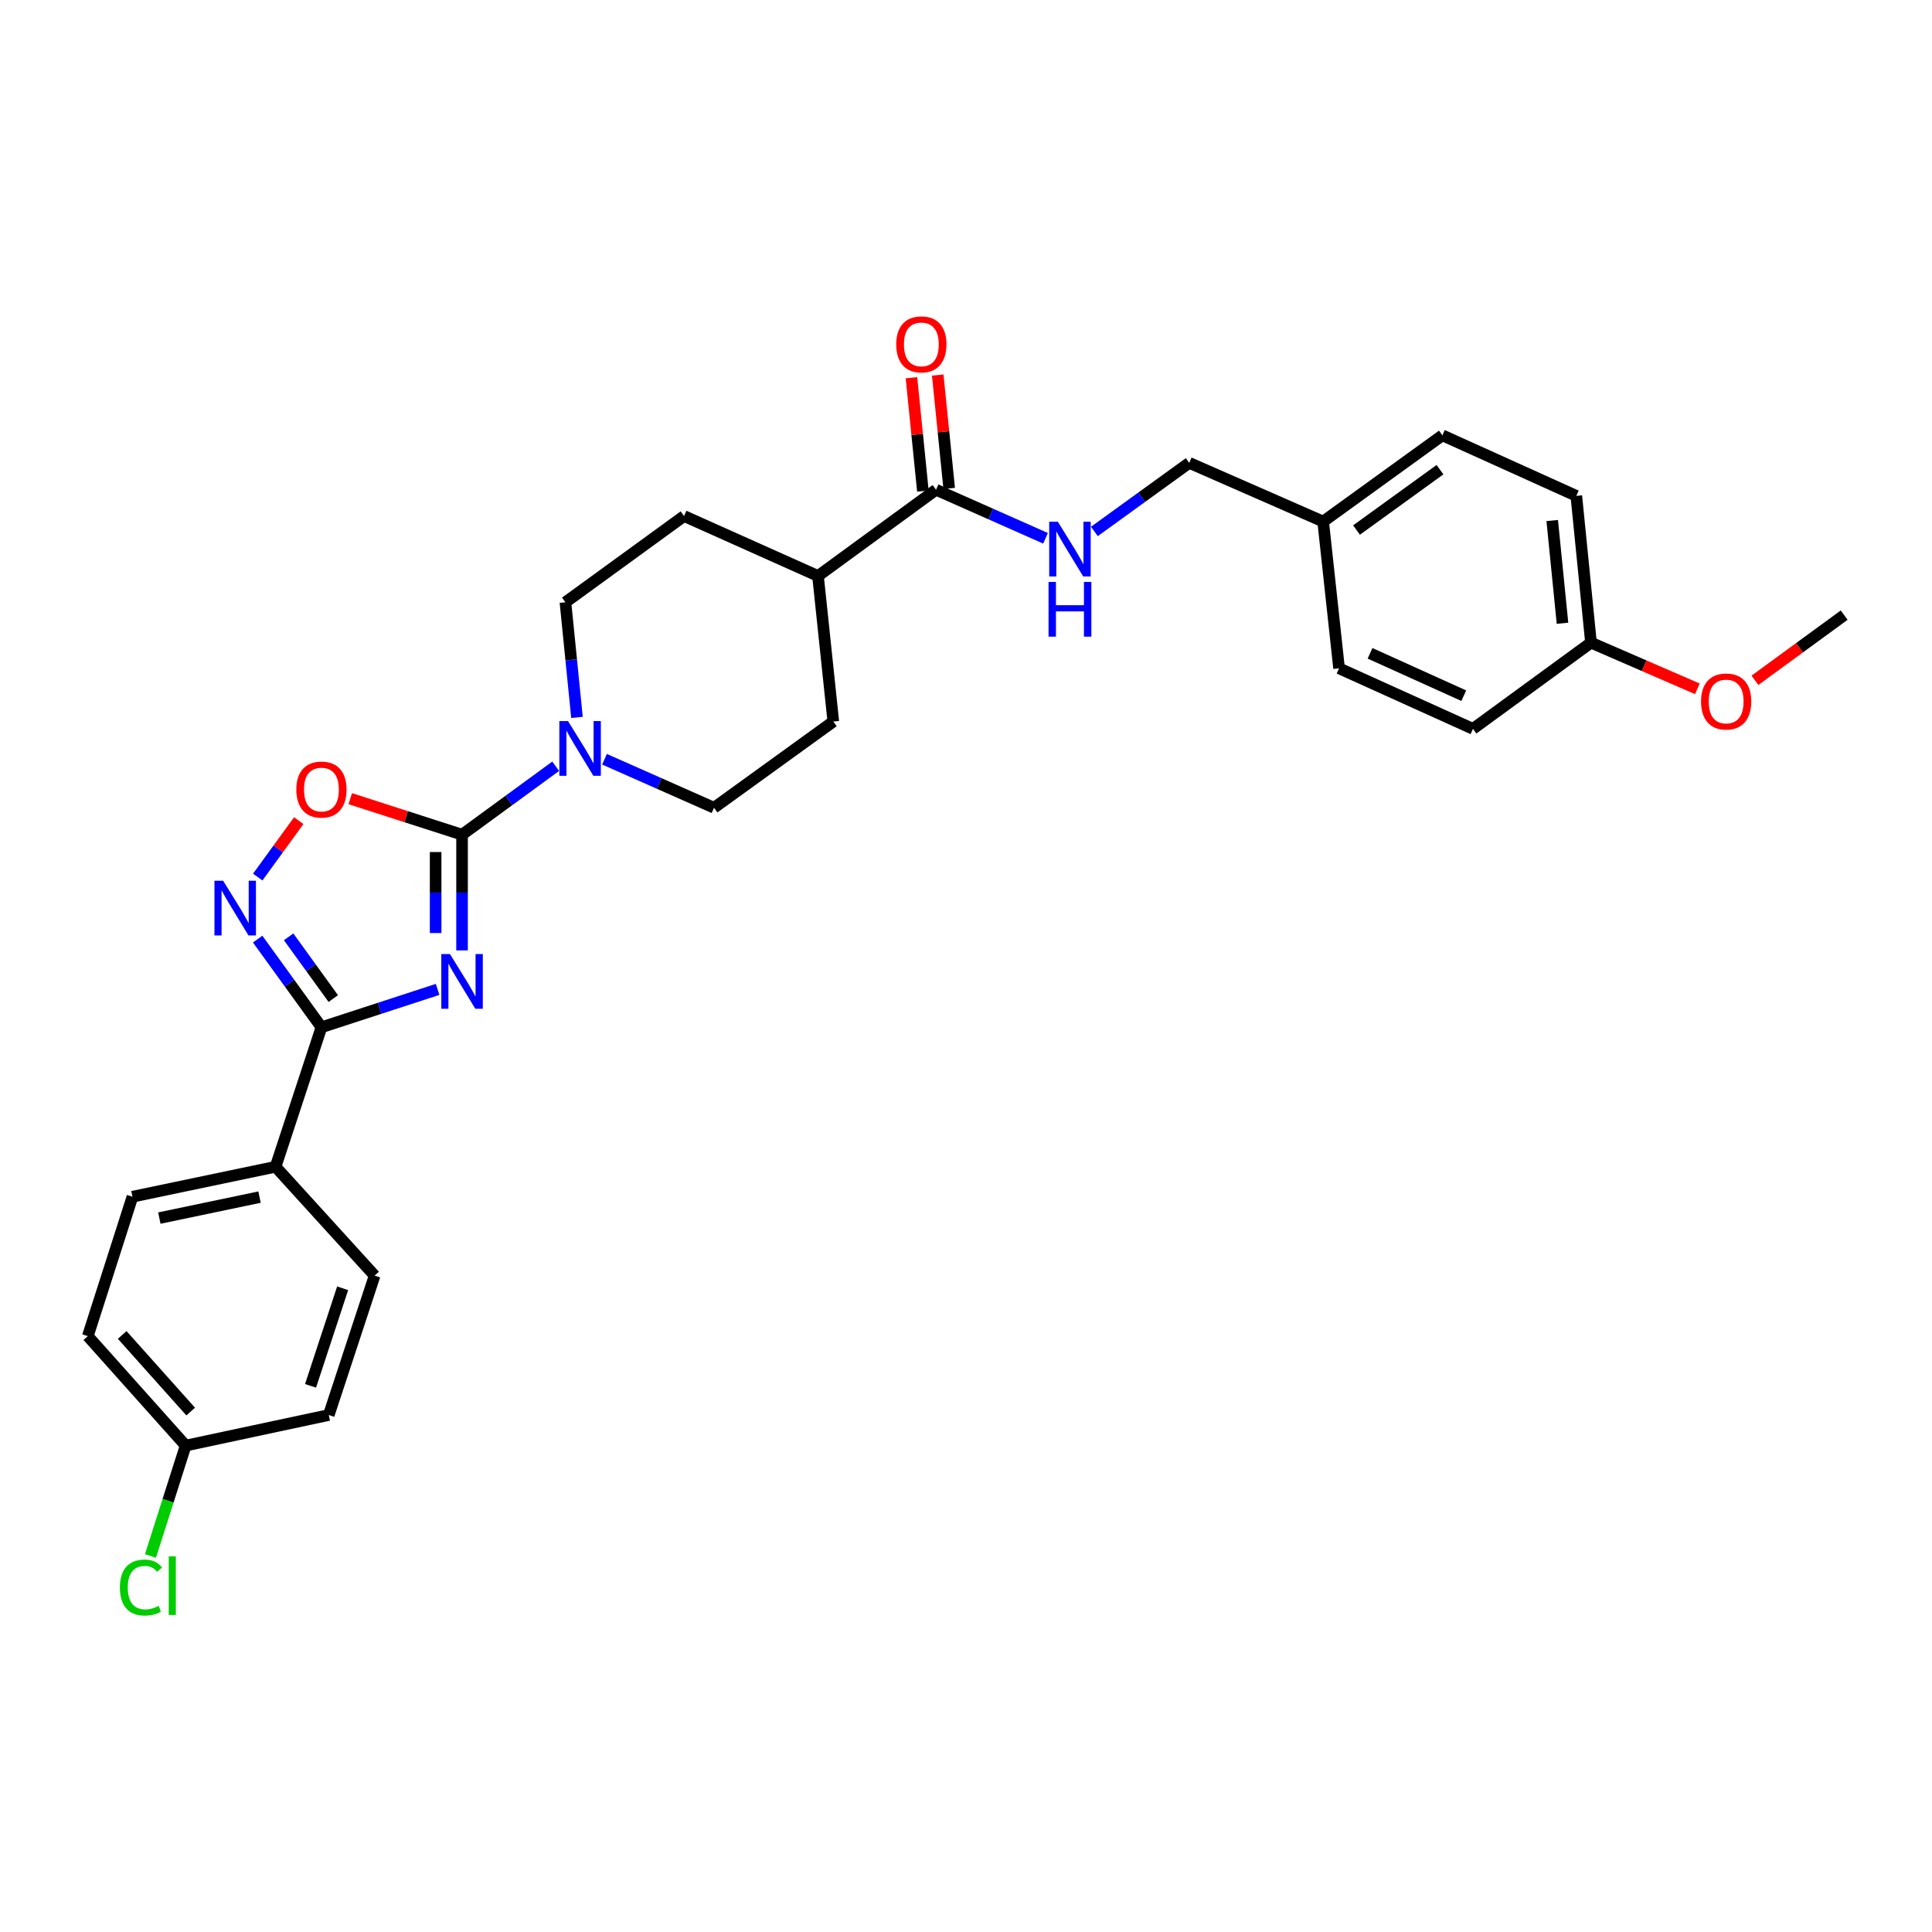 <?xml version='1.0' encoding='iso-8859-1'?>
<svg version='1.1' baseProfile='full'
              xmlns='http://www.w3.org/2000/svg'
                      xmlns:rdkit='http://www.rdkit.org/xml'
                      xmlns:xlink='http://www.w3.org/1999/xlink'
                  xml:space='preserve'
width='1000px' height='1000px' viewBox='0 0 1000 1000'>
<!-- END OF HEADER -->
<rect style='opacity:1.0;fill:#FFFFFF;stroke:none' width='1000' height='1000' x='0' y='0'> </rect>
<path class='bond-0' d='M 239.161,491.927 L 239.161,461.98' style='fill:none;fill-rule:evenodd;stroke:#0000FF;stroke-width:6px;stroke-linecap:butt;stroke-linejoin:miter;stroke-opacity:1' />
<path class='bond-0' d='M 239.161,461.98 L 239.161,432.032' style='fill:none;fill-rule:evenodd;stroke:#000000;stroke-width:6px;stroke-linecap:butt;stroke-linejoin:miter;stroke-opacity:1' />
<path class='bond-0' d='M 225.484,482.943 L 225.484,461.98' style='fill:none;fill-rule:evenodd;stroke:#0000FF;stroke-width:6px;stroke-linecap:butt;stroke-linejoin:miter;stroke-opacity:1' />
<path class='bond-0' d='M 225.484,461.98 L 225.484,441.016' style='fill:none;fill-rule:evenodd;stroke:#000000;stroke-width:6px;stroke-linecap:butt;stroke-linejoin:miter;stroke-opacity:1' />
<path class='bond-1' d='M 226.507,512.112 L 196.442,521.914' style='fill:none;fill-rule:evenodd;stroke:#0000FF;stroke-width:6px;stroke-linecap:butt;stroke-linejoin:miter;stroke-opacity:1' />
<path class='bond-1' d='M 196.442,521.914 L 166.376,531.716' style='fill:none;fill-rule:evenodd;stroke:#000000;stroke-width:6px;stroke-linecap:butt;stroke-linejoin:miter;stroke-opacity:1' />
<path class='bond-3' d='M 239.161,432.032 L 210.224,422.713' style='fill:none;fill-rule:evenodd;stroke:#000000;stroke-width:6px;stroke-linecap:butt;stroke-linejoin:miter;stroke-opacity:1' />
<path class='bond-3' d='M 210.224,422.713 L 181.288,413.394' style='fill:none;fill-rule:evenodd;stroke:#FF0000;stroke-width:6px;stroke-linecap:butt;stroke-linejoin:miter;stroke-opacity:1' />
<path class='bond-4' d='M 239.161,432.032 L 263.391,414.324' style='fill:none;fill-rule:evenodd;stroke:#000000;stroke-width:6px;stroke-linecap:butt;stroke-linejoin:miter;stroke-opacity:1' />
<path class='bond-4' d='M 263.391,414.324 L 287.621,396.616' style='fill:none;fill-rule:evenodd;stroke:#0000FF;stroke-width:6px;stroke-linecap:butt;stroke-linejoin:miter;stroke-opacity:1' />
<path class='bond-2' d='M 166.376,531.716 L 149.87,508.898' style='fill:none;fill-rule:evenodd;stroke:#000000;stroke-width:6px;stroke-linecap:butt;stroke-linejoin:miter;stroke-opacity:1' />
<path class='bond-2' d='M 149.87,508.898 L 133.363,486.081' style='fill:none;fill-rule:evenodd;stroke:#0000FF;stroke-width:6px;stroke-linecap:butt;stroke-linejoin:miter;stroke-opacity:1' />
<path class='bond-2' d='M 172.506,516.854 L 160.951,500.882' style='fill:none;fill-rule:evenodd;stroke:#000000;stroke-width:6px;stroke-linecap:butt;stroke-linejoin:miter;stroke-opacity:1' />
<path class='bond-2' d='M 160.951,500.882 L 149.397,484.909' style='fill:none;fill-rule:evenodd;stroke:#0000FF;stroke-width:6px;stroke-linecap:butt;stroke-linejoin:miter;stroke-opacity:1' />
<path class='bond-7' d='M 166.376,531.716 L 142.638,603.909' style='fill:none;fill-rule:evenodd;stroke:#000000;stroke-width:6px;stroke-linecap:butt;stroke-linejoin:miter;stroke-opacity:1' />
<path class='bond-29' d='M 133.411,453.959 L 144.022,439.356' style='fill:none;fill-rule:evenodd;stroke:#0000FF;stroke-width:6px;stroke-linecap:butt;stroke-linejoin:miter;stroke-opacity:1' />
<path class='bond-29' d='M 144.022,439.356 L 154.632,424.753' style='fill:none;fill-rule:evenodd;stroke:#FF0000;stroke-width:6px;stroke-linecap:butt;stroke-linejoin:miter;stroke-opacity:1' />
<path class='bond-9' d='M 298.642,371.323 L 295.656,341.532' style='fill:none;fill-rule:evenodd;stroke:#0000FF;stroke-width:6px;stroke-linecap:butt;stroke-linejoin:miter;stroke-opacity:1' />
<path class='bond-9' d='M 295.656,341.532 L 292.669,311.742' style='fill:none;fill-rule:evenodd;stroke:#000000;stroke-width:6px;stroke-linecap:butt;stroke-linejoin:miter;stroke-opacity:1' />
<path class='bond-10' d='M 312.888,392.982 L 341.231,405.539' style='fill:none;fill-rule:evenodd;stroke:#0000FF;stroke-width:6px;stroke-linecap:butt;stroke-linejoin:miter;stroke-opacity:1' />
<path class='bond-10' d='M 341.231,405.539 L 369.573,418.097' style='fill:none;fill-rule:evenodd;stroke:#000000;stroke-width:6px;stroke-linecap:butt;stroke-linejoin:miter;stroke-opacity:1' />
<path class='bond-5' d='M 484.492,253.492 L 423.393,298.125' style='fill:none;fill-rule:evenodd;stroke:#000000;stroke-width:6px;stroke-linecap:butt;stroke-linejoin:miter;stroke-opacity:1' />
<path class='bond-6' d='M 484.492,253.492 L 512.83,266.055' style='fill:none;fill-rule:evenodd;stroke:#000000;stroke-width:6px;stroke-linecap:butt;stroke-linejoin:miter;stroke-opacity:1' />
<path class='bond-6' d='M 512.83,266.055 L 541.169,278.618' style='fill:none;fill-rule:evenodd;stroke:#0000FF;stroke-width:6px;stroke-linecap:butt;stroke-linejoin:miter;stroke-opacity:1' />
<path class='bond-11' d='M 491.296,252.805 L 488.333,223.466' style='fill:none;fill-rule:evenodd;stroke:#000000;stroke-width:6px;stroke-linecap:butt;stroke-linejoin:miter;stroke-opacity:1' />
<path class='bond-11' d='M 488.333,223.466 L 485.371,194.127' style='fill:none;fill-rule:evenodd;stroke:#FF0000;stroke-width:6px;stroke-linecap:butt;stroke-linejoin:miter;stroke-opacity:1' />
<path class='bond-11' d='M 477.688,254.179 L 474.725,224.84' style='fill:none;fill-rule:evenodd;stroke:#000000;stroke-width:6px;stroke-linecap:butt;stroke-linejoin:miter;stroke-opacity:1' />
<path class='bond-11' d='M 474.725,224.84 L 471.763,195.501' style='fill:none;fill-rule:evenodd;stroke:#FF0000;stroke-width:6px;stroke-linecap:butt;stroke-linejoin:miter;stroke-opacity:1' />
<path class='bond-16' d='M 566.449,275.075 L 590.995,257.324' style='fill:none;fill-rule:evenodd;stroke:#0000FF;stroke-width:6px;stroke-linecap:butt;stroke-linejoin:miter;stroke-opacity:1' />
<path class='bond-16' d='M 590.995,257.324 L 615.542,239.572' style='fill:none;fill-rule:evenodd;stroke:#000000;stroke-width:6px;stroke-linecap:butt;stroke-linejoin:miter;stroke-opacity:1' />
<path class='bond-14' d='M 142.638,603.909 L 68.561,619.417' style='fill:none;fill-rule:evenodd;stroke:#000000;stroke-width:6px;stroke-linecap:butt;stroke-linejoin:miter;stroke-opacity:1' />
<path class='bond-14' d='M 134.329,619.622 L 82.475,630.478' style='fill:none;fill-rule:evenodd;stroke:#000000;stroke-width:6px;stroke-linecap:butt;stroke-linejoin:miter;stroke-opacity:1' />
<path class='bond-15' d='M 142.638,603.909 L 193.905,660.259' style='fill:none;fill-rule:evenodd;stroke:#000000;stroke-width:6px;stroke-linecap:butt;stroke-linejoin:miter;stroke-opacity:1' />
<path class='bond-8' d='M 423.393,298.125 L 431.318,373.464' style='fill:none;fill-rule:evenodd;stroke:#000000;stroke-width:6px;stroke-linecap:butt;stroke-linejoin:miter;stroke-opacity:1' />
<path class='bond-31' d='M 423.393,298.125 L 354.072,267.101' style='fill:none;fill-rule:evenodd;stroke:#000000;stroke-width:6px;stroke-linecap:butt;stroke-linejoin:miter;stroke-opacity:1' />
<path class='bond-12' d='M 292.669,311.742 L 354.072,267.101' style='fill:none;fill-rule:evenodd;stroke:#000000;stroke-width:6px;stroke-linecap:butt;stroke-linejoin:miter;stroke-opacity:1' />
<path class='bond-13' d='M 369.573,418.097 L 431.318,373.464' style='fill:none;fill-rule:evenodd;stroke:#000000;stroke-width:6px;stroke-linecap:butt;stroke-linejoin:miter;stroke-opacity:1' />
<path class='bond-20' d='M 68.561,619.417 L 45.455,691.579' style='fill:none;fill-rule:evenodd;stroke:#000000;stroke-width:6px;stroke-linecap:butt;stroke-linejoin:miter;stroke-opacity:1' />
<path class='bond-21' d='M 193.905,660.259 L 170.168,732.413' style='fill:none;fill-rule:evenodd;stroke:#000000;stroke-width:6px;stroke-linecap:butt;stroke-linejoin:miter;stroke-opacity:1' />
<path class='bond-21' d='M 177.352,666.808 L 160.736,717.316' style='fill:none;fill-rule:evenodd;stroke:#000000;stroke-width:6px;stroke-linecap:butt;stroke-linejoin:miter;stroke-opacity:1' />
<path class='bond-18' d='M 615.542,239.572 L 684.862,269.958' style='fill:none;fill-rule:evenodd;stroke:#000000;stroke-width:6px;stroke-linecap:butt;stroke-linejoin:miter;stroke-opacity:1' />
<path class='bond-17' d='M 96.091,748.241 L 170.168,732.413' style='fill:none;fill-rule:evenodd;stroke:#000000;stroke-width:6px;stroke-linecap:butt;stroke-linejoin:miter;stroke-opacity:1' />
<path class='bond-22' d='M 96.091,748.241 L 86.983,776.804' style='fill:none;fill-rule:evenodd;stroke:#000000;stroke-width:6px;stroke-linecap:butt;stroke-linejoin:miter;stroke-opacity:1' />
<path class='bond-22' d='M 86.983,776.804 L 77.874,805.368' style='fill:none;fill-rule:evenodd;stroke:#00CC00;stroke-width:6px;stroke-linecap:butt;stroke-linejoin:miter;stroke-opacity:1' />
<path class='bond-30' d='M 96.091,748.241 L 45.455,691.579' style='fill:none;fill-rule:evenodd;stroke:#000000;stroke-width:6px;stroke-linecap:butt;stroke-linejoin:miter;stroke-opacity:1' />
<path class='bond-30' d='M 98.693,730.628 L 63.248,690.965' style='fill:none;fill-rule:evenodd;stroke:#000000;stroke-width:6px;stroke-linecap:butt;stroke-linejoin:miter;stroke-opacity:1' />
<path class='bond-23' d='M 684.862,269.958 L 693.099,345.919' style='fill:none;fill-rule:evenodd;stroke:#000000;stroke-width:6px;stroke-linecap:butt;stroke-linejoin:miter;stroke-opacity:1' />
<path class='bond-24' d='M 684.862,269.958 L 746.577,225.325' style='fill:none;fill-rule:evenodd;stroke:#000000;stroke-width:6px;stroke-linecap:butt;stroke-linejoin:miter;stroke-opacity:1' />
<path class='bond-24' d='M 702.134,274.345 L 745.334,243.102' style='fill:none;fill-rule:evenodd;stroke:#000000;stroke-width:6px;stroke-linecap:butt;stroke-linejoin:miter;stroke-opacity:1' />
<path class='bond-19' d='M 823.495,332.637 L 815.897,256.661' style='fill:none;fill-rule:evenodd;stroke:#000000;stroke-width:6px;stroke-linecap:butt;stroke-linejoin:miter;stroke-opacity:1' />
<path class='bond-19' d='M 808.746,322.602 L 803.427,269.418' style='fill:none;fill-rule:evenodd;stroke:#000000;stroke-width:6px;stroke-linecap:butt;stroke-linejoin:miter;stroke-opacity:1' />
<path class='bond-27' d='M 823.495,332.637 L 851.021,344.587' style='fill:none;fill-rule:evenodd;stroke:#000000;stroke-width:6px;stroke-linecap:butt;stroke-linejoin:miter;stroke-opacity:1' />
<path class='bond-27' d='M 851.021,344.587 L 878.547,356.537' style='fill:none;fill-rule:evenodd;stroke:#FF0000;stroke-width:6px;stroke-linecap:butt;stroke-linejoin:miter;stroke-opacity:1' />
<path class='bond-32' d='M 823.495,332.637 L 762.404,377.255' style='fill:none;fill-rule:evenodd;stroke:#000000;stroke-width:6px;stroke-linecap:butt;stroke-linejoin:miter;stroke-opacity:1' />
<path class='bond-25' d='M 693.099,345.919 L 762.404,377.255' style='fill:none;fill-rule:evenodd;stroke:#000000;stroke-width:6px;stroke-linecap:butt;stroke-linejoin:miter;stroke-opacity:1' />
<path class='bond-25' d='M 709.129,338.157 L 757.643,360.092' style='fill:none;fill-rule:evenodd;stroke:#000000;stroke-width:6px;stroke-linecap:butt;stroke-linejoin:miter;stroke-opacity:1' />
<path class='bond-26' d='M 746.577,225.325 L 815.897,256.661' style='fill:none;fill-rule:evenodd;stroke:#000000;stroke-width:6px;stroke-linecap:butt;stroke-linejoin:miter;stroke-opacity:1' />
<path class='bond-28' d='M 908.345,352.132 L 931.445,335.261' style='fill:none;fill-rule:evenodd;stroke:#FF0000;stroke-width:6px;stroke-linecap:butt;stroke-linejoin:miter;stroke-opacity:1' />
<path class='bond-28' d='M 931.445,335.261 L 954.545,318.39' style='fill:none;fill-rule:evenodd;stroke:#000000;stroke-width:6px;stroke-linecap:butt;stroke-linejoin:miter;stroke-opacity:1' />
<path  class='atom-0' d='M 232.901 493.826
L 242.181 508.826
Q 243.101 510.306, 244.581 512.986
Q 246.061 515.666, 246.141 515.826
L 246.141 493.826
L 249.901 493.826
L 249.901 522.146
L 246.021 522.146
L 236.061 505.746
Q 234.901 503.826, 233.661 501.626
Q 232.461 499.426, 232.101 498.746
L 232.101 522.146
L 228.421 522.146
L 228.421 493.826
L 232.901 493.826
' fill='#0000FF'/>
<path  class='atom-3' d='M 115.483 455.857
L 124.763 470.857
Q 125.683 472.337, 127.163 475.017
Q 128.643 477.697, 128.723 477.857
L 128.723 455.857
L 132.483 455.857
L 132.483 484.177
L 128.603 484.177
L 118.643 467.777
Q 117.483 465.857, 116.243 463.657
Q 115.043 461.457, 114.683 460.777
L 114.683 484.177
L 111.003 484.177
L 111.003 455.857
L 115.483 455.857
' fill='#0000FF'/>
<path  class='atom-4' d='M 153.376 408.671
Q 153.376 401.871, 156.736 398.071
Q 160.096 394.271, 166.376 394.271
Q 172.656 394.271, 176.016 398.071
Q 179.376 401.871, 179.376 408.671
Q 179.376 415.551, 175.976 419.471
Q 172.576 423.351, 166.376 423.351
Q 160.136 423.351, 156.736 419.471
Q 153.376 415.591, 153.376 408.671
M 166.376 420.151
Q 170.696 420.151, 173.016 417.271
Q 175.376 414.351, 175.376 408.671
Q 175.376 403.111, 173.016 400.311
Q 170.696 397.471, 166.376 397.471
Q 162.056 397.471, 159.696 400.271
Q 157.376 403.071, 157.376 408.671
Q 157.376 414.391, 159.696 417.271
Q 162.056 420.151, 166.376 420.151
' fill='#FF0000'/>
<path  class='atom-5' d='M 293.993 373.224
L 303.273 388.224
Q 304.193 389.704, 305.673 392.384
Q 307.153 395.064, 307.233 395.224
L 307.233 373.224
L 310.993 373.224
L 310.993 401.544
L 307.113 401.544
L 297.153 385.144
Q 295.993 383.224, 294.753 381.024
Q 293.553 378.824, 293.193 378.144
L 293.193 401.544
L 289.513 401.544
L 289.513 373.224
L 293.993 373.224
' fill='#0000FF'/>
<path  class='atom-7' d='M 547.544 270.06
L 556.824 285.06
Q 557.744 286.54, 559.224 289.22
Q 560.704 291.9, 560.784 292.06
L 560.784 270.06
L 564.544 270.06
L 564.544 298.38
L 560.664 298.38
L 550.704 281.98
Q 549.544 280.06, 548.304 277.86
Q 547.104 275.66, 546.744 274.98
L 546.744 298.38
L 543.064 298.38
L 543.064 270.06
L 547.544 270.06
' fill='#0000FF'/>
<path  class='atom-7' d='M 542.724 301.212
L 546.564 301.212
L 546.564 313.252
L 561.044 313.252
L 561.044 301.212
L 564.884 301.212
L 564.884 329.532
L 561.044 329.532
L 561.044 316.452
L 546.564 316.452
L 546.564 329.532
L 542.724 329.532
L 542.724 301.212
' fill='#0000FF'/>
<path  class='atom-12' d='M 463.886 178.241
Q 463.886 171.441, 467.246 167.641
Q 470.606 163.841, 476.886 163.841
Q 483.166 163.841, 486.526 167.641
Q 489.886 171.441, 489.886 178.241
Q 489.886 185.121, 486.486 189.041
Q 483.086 192.921, 476.886 192.921
Q 470.646 192.921, 467.246 189.041
Q 463.886 185.161, 463.886 178.241
M 476.886 189.721
Q 481.206 189.721, 483.526 186.841
Q 485.886 183.921, 485.886 178.241
Q 485.886 172.681, 483.526 169.881
Q 481.206 167.041, 476.886 167.041
Q 472.566 167.041, 470.206 169.841
Q 467.886 172.641, 467.886 178.241
Q 467.886 183.961, 470.206 186.841
Q 472.566 189.721, 476.886 189.721
' fill='#FF0000'/>
<path  class='atom-23' d='M 62.056 821.71
Q 62.056 814.67, 65.336 810.99
Q 68.656 807.27, 74.936 807.27
Q 80.776 807.27, 83.896 811.39
L 81.256 813.55
Q 78.976 810.55, 74.936 810.55
Q 70.656 810.55, 68.376 813.43
Q 66.136 816.27, 66.136 821.71
Q 66.136 827.31, 68.456 830.19
Q 70.816 833.07, 75.376 833.07
Q 78.496 833.07, 82.136 831.19
L 83.256 834.19
Q 81.776 835.15, 79.536 835.71
Q 77.296 836.27, 74.816 836.27
Q 68.656 836.27, 65.336 832.51
Q 62.056 828.75, 62.056 821.71
' fill='#00CC00'/>
<path  class='atom-23' d='M 87.336 805.55
L 91.016 805.55
L 91.016 835.91
L 87.336 835.91
L 87.336 805.55
' fill='#00CC00'/>
<path  class='atom-28' d='M 880.454 363.088
Q 880.454 356.288, 883.814 352.488
Q 887.174 348.688, 893.454 348.688
Q 899.734 348.688, 903.094 352.488
Q 906.454 356.288, 906.454 363.088
Q 906.454 369.968, 903.054 373.888
Q 899.654 377.768, 893.454 377.768
Q 887.214 377.768, 883.814 373.888
Q 880.454 370.008, 880.454 363.088
M 893.454 374.568
Q 897.774 374.568, 900.094 371.688
Q 902.454 368.768, 902.454 363.088
Q 902.454 357.528, 900.094 354.728
Q 897.774 351.888, 893.454 351.888
Q 889.134 351.888, 886.774 354.688
Q 884.454 357.488, 884.454 363.088
Q 884.454 368.808, 886.774 371.688
Q 889.134 374.568, 893.454 374.568
' fill='#FF0000'/>
</svg>
